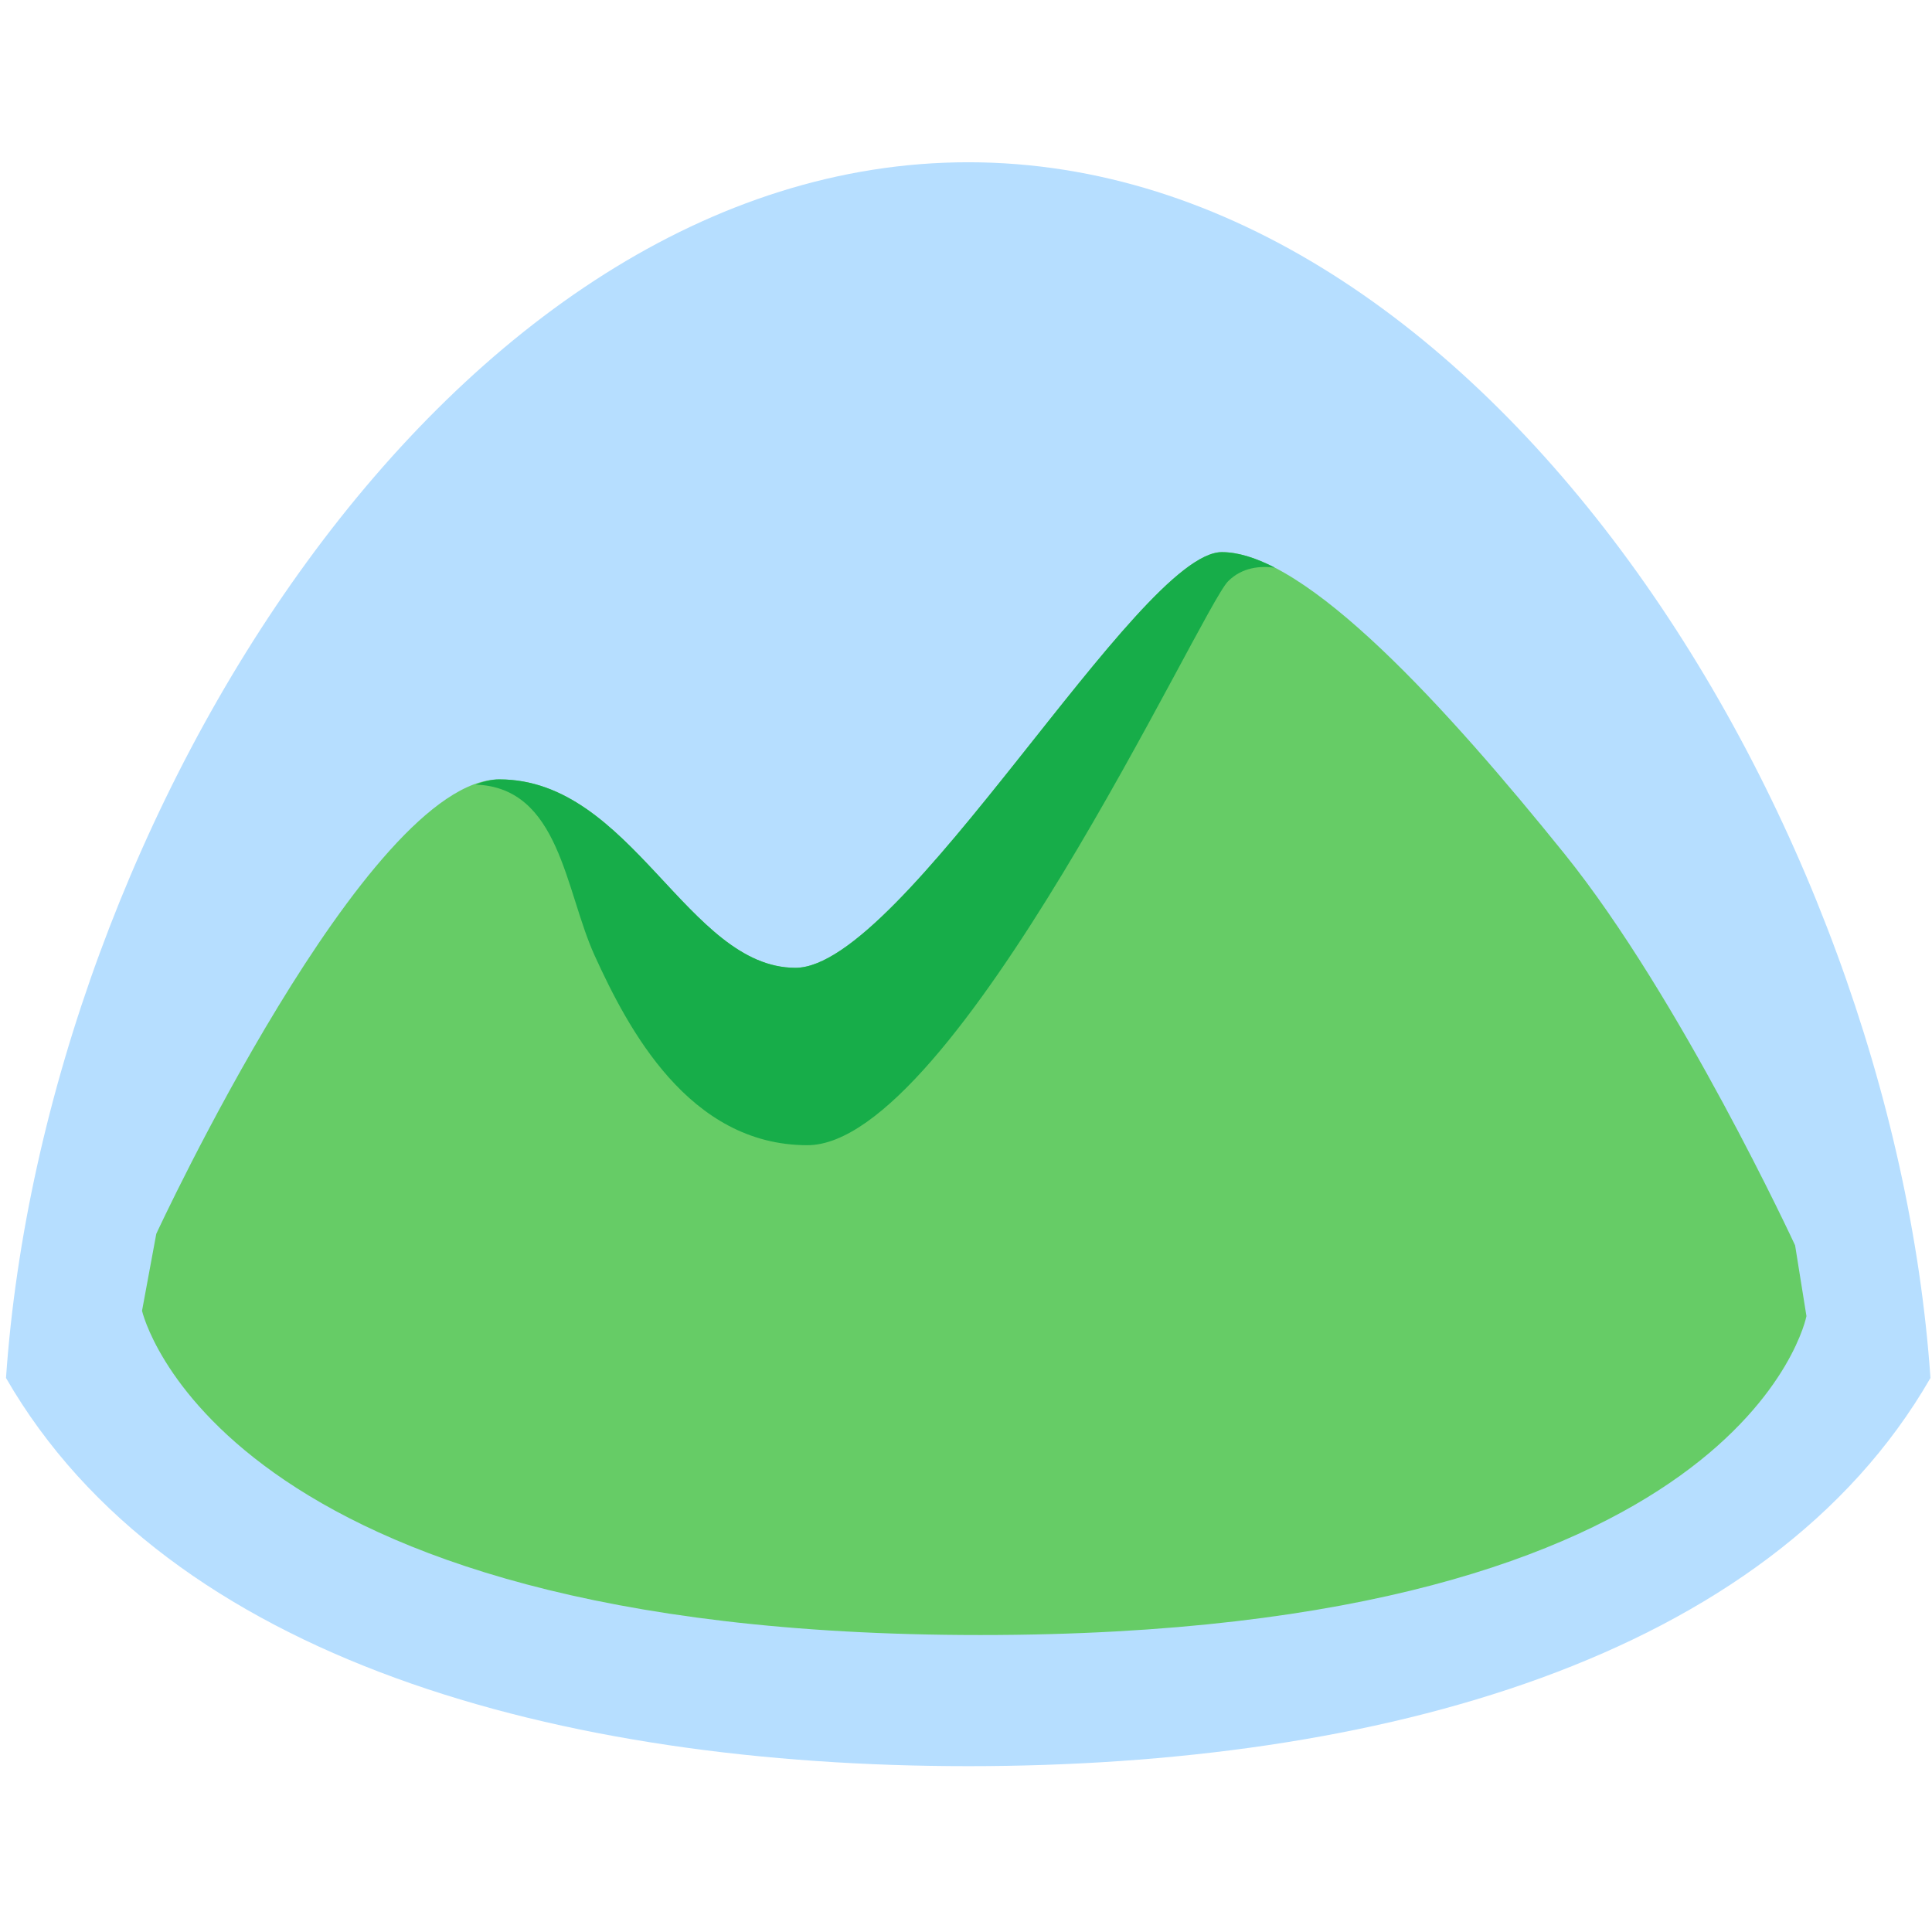 <?xml version="1.0" encoding="UTF-8" standalone="no"?>

<svg width="800px" height="800px" viewBox="0 -21.5 256 256" version="1.1" xmlns="http://www.w3.org/2000/svg" xmlns:xlink="http://www.w3.org/1999/xlink" preserveAspectRatio="xMidYMid">
	<g>
		<path d="M128.301,0 C59.66,0 5.883,87.329 0.795,161.089 C22.335,198.473 74.278,212.525 128.301,212.525 C182.32,212.525 234.266,198.473 255.795,161.089 C250.707,87.329 196.938,0 128.301,0" fill="#B6DEFF">
</path>
		<path d="M237.861,143.519 C237.861,143.519 222.701,110.744 207.291,91.622 C191.871,72.492 173.04,51.661 161.906,51.661 C150.778,51.661 119.67,106.74 105.399,106.74 C91.125,106.74 83.707,81.772 66.158,81.772 C48.602,81.772 20.71,141.981 20.71,141.981 L18.82,152.188 C18.82,152.188 28.51,195.149 129.884,195.149 C231.262,195.149 239.364,152.893 239.364,152.893 L237.861,143.519" fill="#66CC66">
</path>
		<path d="M106.987,130.245 C91.243,130.245 83.172,114.711 78.796,105.122 C74.861,96.484 74.18,82.846 63.015,82.464 C64.112,82.029 65.168,81.772 66.158,81.772 C83.707,81.772 91.125,106.74 105.399,106.74 C119.67,106.74 150.778,51.661 161.906,51.661 C164.003,51.661 166.365,52.401 168.928,53.717 C167.032,53.467 164.601,53.641 162.729,55.52 C159.131,59.118 126.477,130.245 106.987,130.245" fill="#17AD49">
</path>
	</g>
</svg>